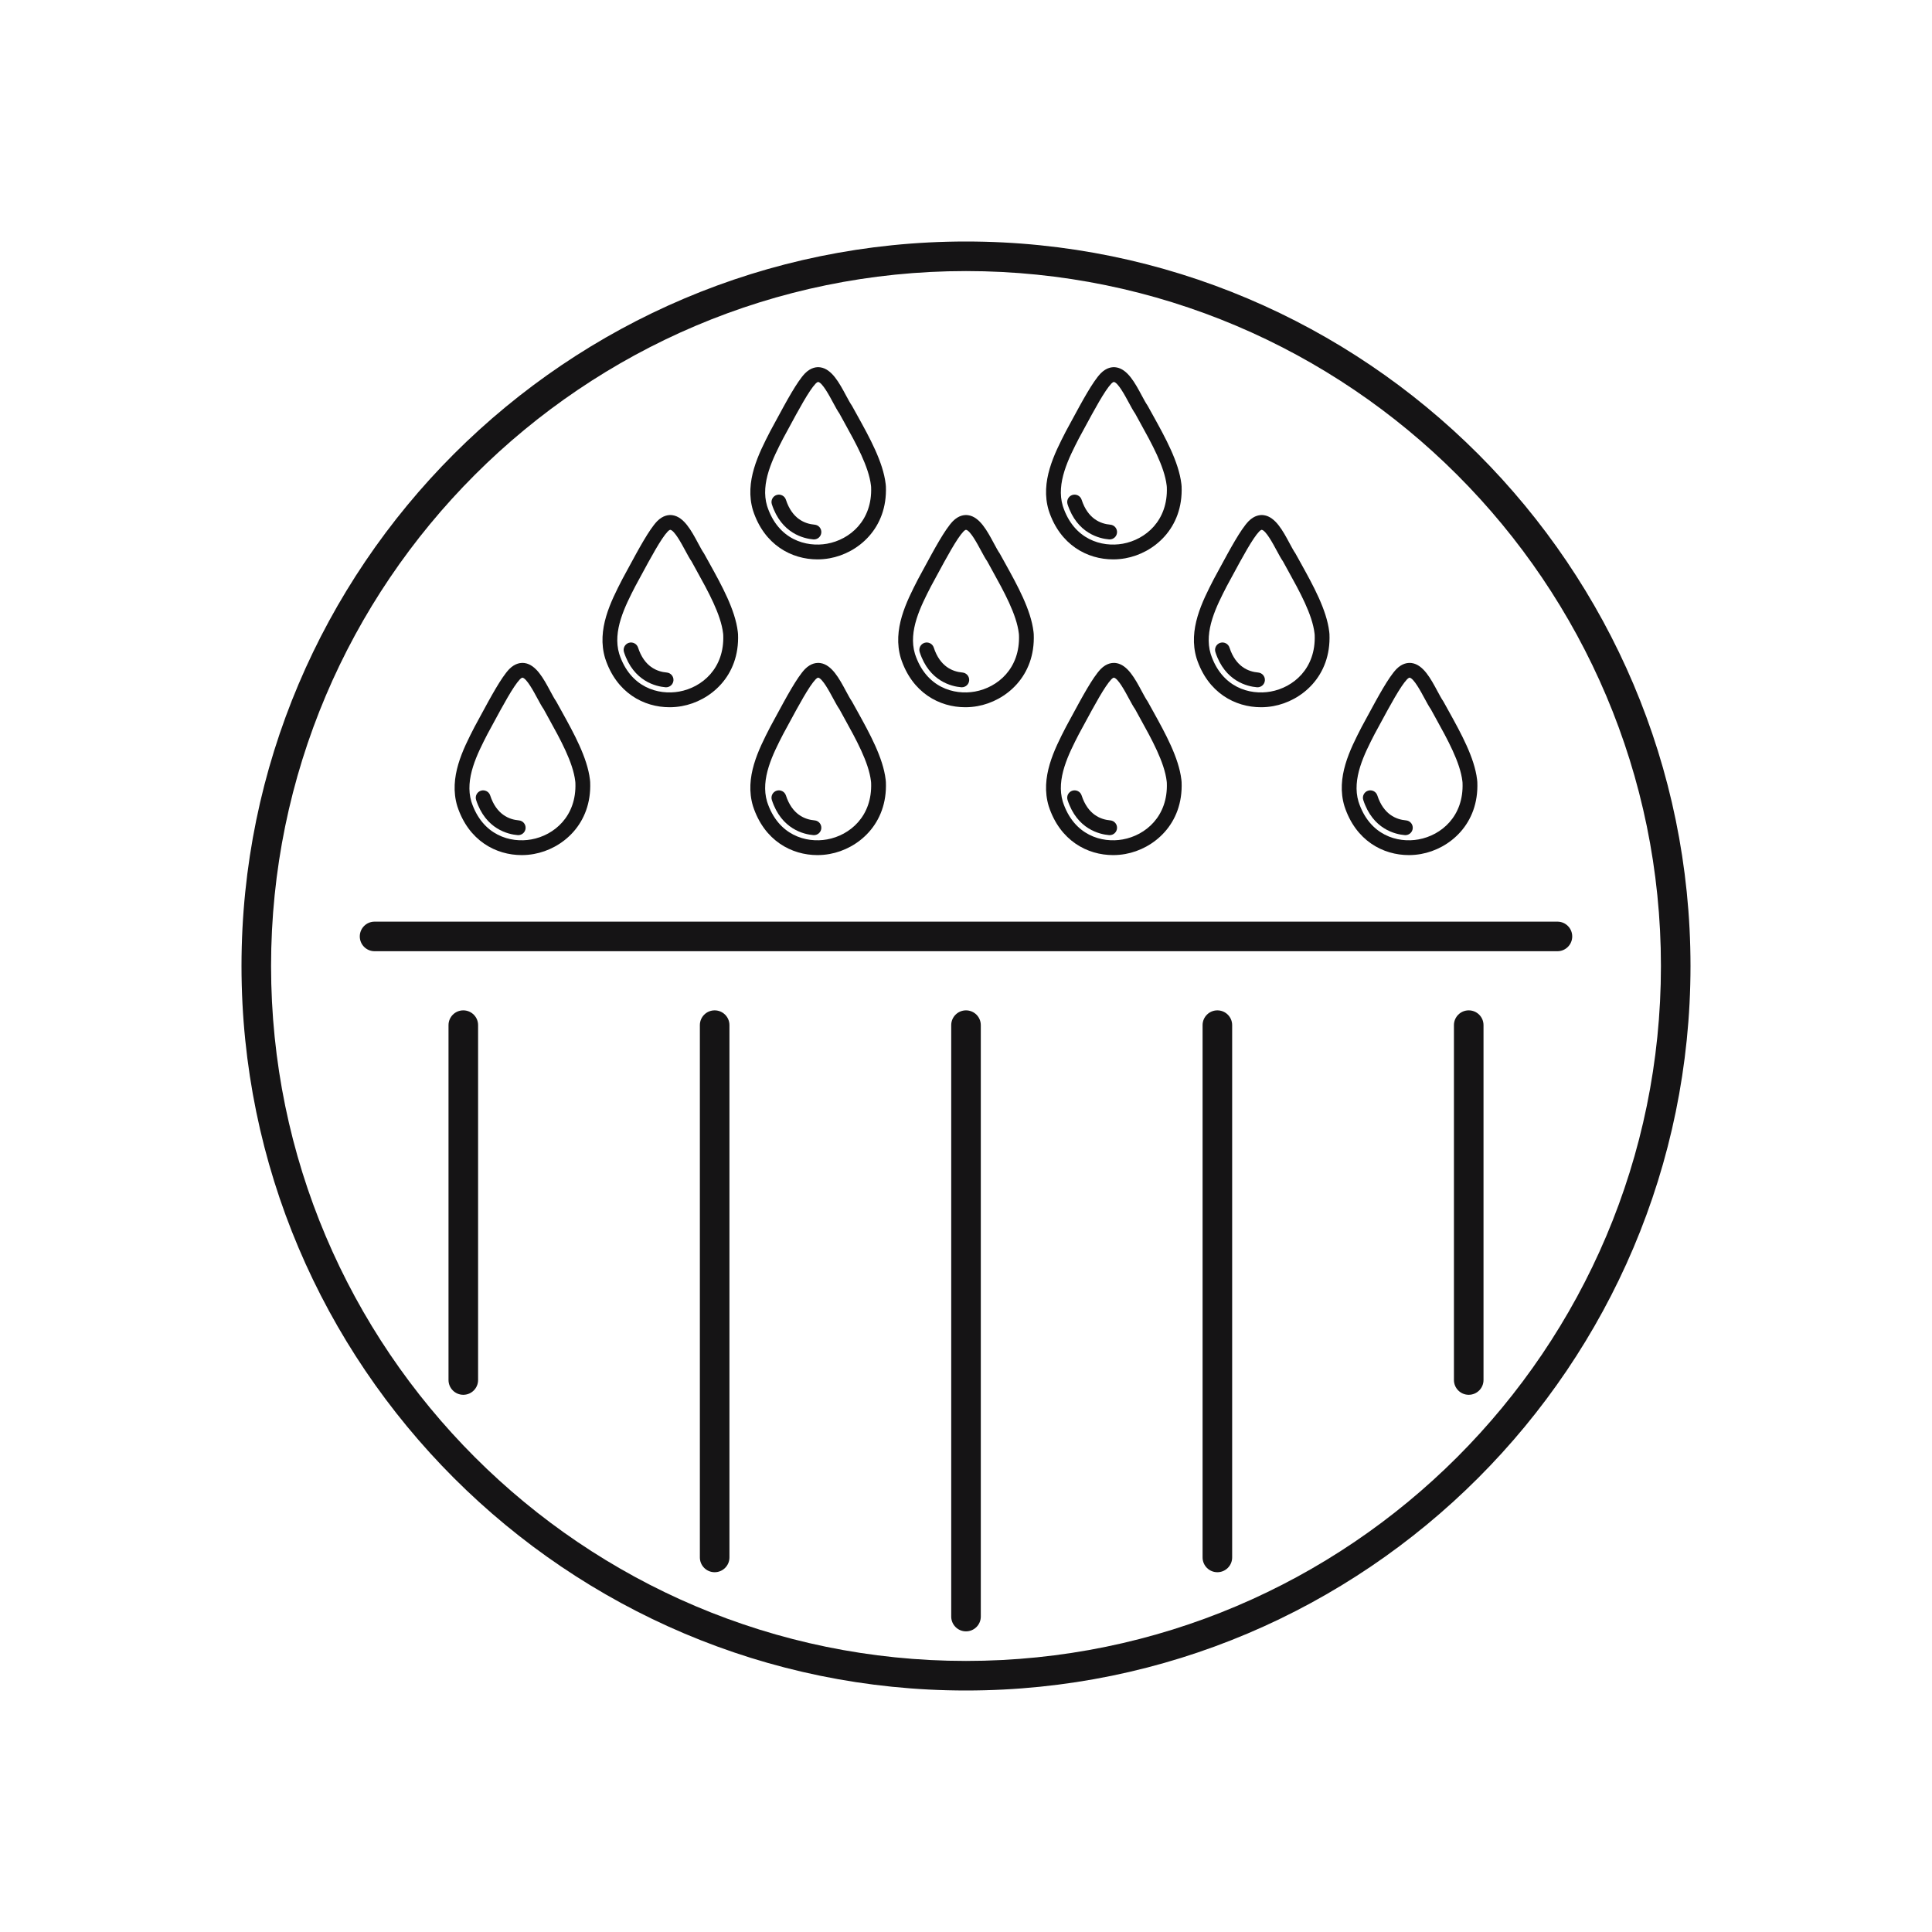 <svg viewBox="0 0 200 200" xmlns:xlink="http://www.w3.org/1999/xlink" xmlns="http://www.w3.org/2000/svg" data-name="Layer 1" id="a">
  <defs>
    <clipPath id="b">
      <rect fill="none" height="200" width="200"></rect>
    </clipPath>
  </defs>
  <g clip-path="url(#b)">
    <g>
      <path fill="#151415" d="M100,25c-41.355,0-75,33.645-75,75s33.645,75,75,75,75-33.645,75-75S141.355,25,100,25ZM100,171.939c-39.667,0-71.939-32.271-71.939-71.939S60.333,28.061,100,28.061s71.939,32.271,71.939,71.939-32.271,71.939-71.939,71.939Z"></path>
      <path fill="#151415" d="M161.224,95.408H38.776c-.846,0-1.531.685-1.531,1.531s.685,1.531,1.531,1.531h122.449c.846,0,1.531-.685,1.531-1.531s-.685-1.531-1.531-1.531Z"></path>
      <path fill="#151415" d="M100.001,104.592c-.846,0-1.531.685-1.531,1.531v61.224c0,.846.685,1.531,1.531,1.531s1.531-.685,1.531-1.531v-61.224c0-.846-.685-1.531-1.531-1.531Z"></path>
      <path fill="#151415" d="M73.981,104.592c-.846,0-1.531.685-1.531,1.531v55.102c0,.846.685,1.531,1.531,1.531s1.531-.685,1.531-1.531v-55.102c0-.846-.685-1.531-1.531-1.531Z"></path>
      <path fill="#151415" d="M47.961,104.592c-.846,0-1.531.685-1.531,1.531v36.735c0,.846.685,1.531,1.531,1.531s1.531-.685,1.531-1.531v-36.735c0-.846-.685-1.531-1.531-1.531Z"></path>
      <path fill="#151415" d="M126.022,104.592c-.846,0-1.531.685-1.531,1.531v55.102c0,.846.685,1.531,1.531,1.531s1.531-.685,1.531-1.531v-55.102c0-.846-.685-1.531-1.531-1.531Z"></path>
      <path fill="#151415" d="M152.042,104.592c-.846,0-1.531.685-1.531,1.531v36.735c0,.846.685,1.531,1.531,1.531s1.531-.685,1.531-1.531v-36.735c0-.846-.685-1.531-1.531-1.531Z"></path>
      <path fill="#151415" d="M84.619,57.907c.429,0,.853-.039,1.266-.114,2.93-.526,6.001-3.082,5.822-7.447l-.024-.254c-.268-2.271-1.67-4.803-2.906-7.037l-.587-1.058c-.191-.275-.396-.659-.617-1.07-.685-1.278-1.462-2.726-2.653-2.9-.381-.057-.973.004-1.59.625-.828.868-1.898,2.85-3.033,4.949l-.567,1.046c-1.194,2.323-2.679,5.212-1.78,8.194,1.167,3.586,4.004,5.066,6.67,5.066ZM81.083,45.363l.561-1.034c1.036-1.918,2.108-3.901,2.783-4.61.123-.124.22-.178.266-.178.003,0,.004,0,.007.001.427.061,1.169,1.444,1.525,2.108.254.471.492.91.667,1.151l.547.995c1.169,2.111,2.493,4.502,2.723,6.462l.016.172c.133,3.454-2.194,5.43-4.563,5.856-2.157.384-5.067-.407-6.205-3.904-.716-2.372.613-4.958,1.673-7.019Z"></path>
      <path fill="#151415" d="M84.195,55.838c.022.001.043.003.066.003.393,0,.728-.302.761-.701.036-.422-.277-.792-.698-.827-.997-.084-2.321-.599-2.966-2.581-.13-.401-.562-.62-.964-.492-.402.132-.622.562-.492.964.988,3.037,3.332,3.553,4.293,3.634Z"></path>
      <path fill="#151415" d="M84.619,88.519c.429,0,.853-.039,1.266-.114,2.93-.526,6.001-3.082,5.822-7.447l-.024-.254c-.268-2.271-1.67-4.803-2.906-7.037l-.587-1.058c-.191-.275-.396-.659-.617-1.07-.685-1.278-1.462-2.726-2.653-2.9-.381-.051-.973.003-1.59.625-.828.868-1.898,2.85-3.033,4.949l-.567,1.046c-1.194,2.323-2.679,5.212-1.78,8.194,1.167,3.586,4.004,5.066,6.67,5.066ZM81.083,75.975l.561-1.034c1.036-1.918,2.108-3.901,2.783-4.61.123-.124.22-.178.266-.178.003,0,.004,0,.007.001.427.061,1.169,1.444,1.525,2.108.254.471.492.91.667,1.151l.547.995c1.169,2.111,2.493,4.502,2.723,6.462l.016.172c.133,3.454-2.194,5.43-4.563,5.856-2.157.39-5.067-.408-6.205-3.904-.716-2.372.613-4.958,1.673-7.019Z"></path>
      <path fill="#151415" d="M84.195,86.45c.022.001.043.003.066.003.393,0,.728-.302.761-.701.036-.422-.277-.792-.698-.827-.997-.084-2.321-.599-2.966-2.581-.13-.402-.562-.619-.964-.492-.402.132-.622.562-.492.964.988,3.037,3.332,3.553,4.293,3.634Z"></path>
      <path fill="#151415" d="M115.231,88.519c.429,0,.853-.039,1.266-.114,2.93-.526,6.001-3.082,5.822-7.447l-.024-.254c-.268-2.271-1.67-4.803-2.906-7.037l-.587-1.058c-.191-.275-.396-.659-.617-1.07-.685-1.278-1.462-2.726-2.653-2.9-.383-.051-.975.003-1.59.625-.828.868-1.898,2.85-3.033,4.949l-.567,1.046c-1.194,2.323-2.679,5.212-1.78,8.194,1.167,3.586,4.004,5.066,6.67,5.066ZM111.695,75.975l.561-1.034c1.036-1.918,2.108-3.901,2.783-4.61.123-.124.22-.178.266-.178.003,0,.004,0,.007.001.427.061,1.169,1.444,1.525,2.108.254.471.492.91.667,1.151l.547.995c1.169,2.111,2.493,4.502,2.723,6.462l.016.172c.133,3.454-2.194,5.43-4.563,5.856-2.151.39-5.067-.408-6.205-3.904-.716-2.372.613-4.958,1.673-7.019Z"></path>
      <path fill="#151415" d="M114.807,86.45c.022.001.043.003.066.003.393,0,.728-.302.761-.701.036-.422-.277-.792-.698-.827-.997-.084-2.321-.599-2.966-2.581-.13-.402-.561-.619-.964-.492-.402.132-.622.562-.492.964.988,3.037,3.332,3.553,4.293,3.634Z"></path>
      <path fill="#151415" d="M145.844,88.519c.429,0,.853-.039,1.266-.114,2.93-.526,6.001-3.082,5.822-7.447l-.024-.254c-.268-2.271-1.67-4.803-2.906-7.037l-.587-1.058c-.191-.275-.396-.659-.617-1.07-.685-1.278-1.462-2.726-2.653-2.9-.386-.051-.975.003-1.59.625-.828.868-1.898,2.85-3.033,4.949l-.567,1.046c-1.194,2.323-2.679,5.212-1.78,8.194,1.167,3.586,4.004,5.066,6.67,5.066ZM142.307,75.975l.561-1.034c1.036-1.918,2.108-3.901,2.783-4.61.123-.124.22-.178.266-.178.003,0,.004,0,.007.001.427.061,1.169,1.444,1.525,2.108.254.471.492.91.667,1.151l.547.995c1.169,2.111,2.493,4.502,2.723,6.462l.016.172c.133,3.454-2.194,5.43-4.563,5.856-2.157.39-5.066-.408-6.205-3.904-.716-2.372.613-4.958,1.673-7.019Z"></path>
      <path fill="#151415" d="M145.419,86.45c.022.001.043.003.066.003.393,0,.728-.302.761-.701.036-.422-.277-.792-.698-.827-.997-.084-2.321-.599-2.966-2.581-.129-.402-.559-.619-.964-.492-.402.132-.622.562-.492.964.988,3.037,3.332,3.553,4.293,3.634Z"></path>
      <path fill="#151415" d="M54.007,88.519c.429,0,.853-.039,1.266-.114,2.93-.526,6.001-3.082,5.822-7.447l-.024-.254c-.268-2.271-1.67-4.803-2.906-7.037l-.587-1.058c-.191-.275-.396-.659-.617-1.07-.685-1.278-1.462-2.726-2.653-2.9-.387-.051-.973.003-1.59.625-.828.868-1.898,2.85-3.033,4.949l-.567,1.046c-1.194,2.323-2.679,5.212-1.78,8.194,1.167,3.586,4.004,5.066,6.67,5.066ZM50.47,75.975l.561-1.034c1.036-1.918,2.108-3.901,2.783-4.61.123-.124.22-.178.266-.178.003,0,.004,0,.007.001.427.061,1.169,1.444,1.525,2.108.254.471.492.91.667,1.151l.547.995c1.169,2.111,2.493,4.502,2.723,6.462l.016.172c.133,3.454-2.194,5.43-4.563,5.856-2.152.39-5.066-.408-6.205-3.904-.716-2.372.613-4.958,1.673-7.019Z"></path>
      <path fill="#151415" d="M53.582,86.45c.022.001.043.003.066.003.393,0,.728-.302.761-.701.036-.422-.277-.792-.698-.827-.997-.084-2.321-.599-2.966-2.581-.129-.402-.565-.619-.964-.492-.402.132-.622.562-.492.964.988,3.037,3.332,3.553,4.293,3.634Z"></path>
      <path fill="#151415" d="M99.925,73.213c.429,0,.853-.039,1.266-.114,2.93-.526,6.001-3.082,5.822-7.447l-.024-.254c-.268-2.271-1.67-4.803-2.906-7.037l-.587-1.058c-.191-.275-.396-.659-.617-1.07-.685-1.278-1.462-2.726-2.653-2.9-.386-.054-.975.003-1.59.625-.828.868-1.898,2.85-3.033,4.949l-.567,1.046c-1.194,2.323-2.679,5.212-1.78,8.194,1.167,3.586,4.004,5.066,6.67,5.066ZM96.389,60.669l.561-1.034c1.036-1.918,2.108-3.901,2.783-4.61.123-.124.22-.178.266-.178.003,0,.004,0,.007.001.427.061,1.169,1.444,1.525,2.108.254.471.492.91.667,1.151l.547.995c1.169,2.111,2.493,4.502,2.723,6.462l.016.172c.133,3.454-2.194,5.43-4.563,5.856-2.154.387-5.066-.408-6.205-3.904-.716-2.372.613-4.958,1.673-7.019Z"></path>
      <path fill="#151415" d="M99.501,71.144c.022.001.043.003.066.003.393,0,.728-.302.761-.701.036-.422-.277-.792-.698-.827-.997-.084-2.321-.599-2.966-2.581-.13-.404-.562-.619-.964-.492-.402.132-.622.562-.492.964.988,3.037,3.332,3.553,4.293,3.634Z"></path>
      <path fill="#151415" d="M130.538,73.213c.429,0,.853-.039,1.266-.114,2.93-.526,6.001-3.082,5.822-7.447l-.024-.254c-.268-2.271-1.67-4.803-2.906-7.037l-.587-1.058c-.191-.275-.396-.659-.617-1.07-.685-1.278-1.462-2.726-2.653-2.9-.38-.054-.973.003-1.59.625-.828.868-1.898,2.85-3.033,4.949l-.567,1.046c-1.194,2.323-2.679,5.212-1.78,8.194,1.167,3.586,4.004,5.066,6.67,5.066ZM127.001,60.669l.561-1.034c1.036-1.918,2.108-3.901,2.783-4.61.123-.124.22-.178.266-.178.003,0,.004,0,.007.001.427.061,1.169,1.444,1.525,2.108.254.471.492.91.667,1.151l.547.995c1.169,2.111,2.493,4.502,2.723,6.462l.016.172c.133,3.454-2.194,5.43-4.563,5.856-2.149.387-5.067-.408-6.205-3.904-.716-2.372.613-4.958,1.673-7.019Z"></path>
      <path fill="#151415" d="M130.113,71.144c.022.001.043.003.066.003.393,0,.728-.302.761-.701.036-.422-.277-.792-.698-.827-.997-.084-2.321-.599-2.966-2.581-.13-.404-.559-.619-.964-.492-.402.132-.622.562-.492.964.988,3.037,3.332,3.553,4.293,3.634Z"></path>
      <path fill="#151415" d="M69.313,73.213c.429,0,.853-.039,1.266-.114,2.93-.526,6.001-3.082,5.822-7.447l-.024-.254c-.268-2.271-1.67-4.803-2.906-7.037l-.587-1.058c-.191-.275-.396-.659-.617-1.07-.685-1.278-1.462-2.726-2.653-2.9-.384-.054-.975.003-1.59.625-.828.868-1.898,2.85-3.033,4.949l-.567,1.046c-1.194,2.323-2.679,5.212-1.78,8.194,1.167,3.586,4.004,5.066,6.67,5.066ZM65.776,60.669l.561-1.034c1.036-1.918,2.108-3.901,2.783-4.61.123-.124.22-.178.266-.178.003,0,.004,0,.007.001.427.061,1.169,1.444,1.525,2.108.254.471.492.91.667,1.151l.547.995c1.169,2.111,2.493,4.502,2.723,6.462l.016.172c.133,3.454-2.194,5.43-4.563,5.856-2.149.387-5.067-.408-6.205-3.904-.716-2.372.613-4.958,1.673-7.019Z"></path>
      <path fill="#151415" d="M68.889,71.144c.022.001.043.003.066.003.393,0,.728-.302.761-.701.036-.422-.277-.792-.698-.827-.997-.084-2.321-.599-2.966-2.581-.129-.404-.564-.619-.964-.492-.402.132-.622.562-.492.964.988,3.037,3.332,3.553,4.293,3.634Z"></path>
      <path fill="#151415" d="M115.231,57.907c.429,0,.853-.039,1.266-.114,2.93-.526,6.001-3.082,5.822-7.447l-.024-.254c-.268-2.271-1.67-4.803-2.906-7.037l-.587-1.058c-.191-.275-.396-.659-.617-1.07-.685-1.278-1.462-2.726-2.653-2.9-.383-.057-.975.004-1.59.625-.828.868-1.898,2.85-3.033,4.949l-.567,1.046c-1.194,2.323-2.679,5.212-1.78,8.194,1.167,3.586,4.004,5.066,6.67,5.066ZM111.695,45.363l.561-1.034c1.036-1.918,2.108-3.901,2.783-4.61.123-.124.22-.178.266-.178.003,0,.004,0,.007.001.427.061,1.169,1.444,1.525,2.108.254.471.492.91.667,1.151l.547.995c1.169,2.111,2.493,4.502,2.723,6.462l.016.172c.133,3.454-2.194,5.43-4.563,5.856-2.151.384-5.067-.407-6.205-3.904-.716-2.372.613-4.958,1.673-7.019Z"></path>
      <path fill="#151415" d="M114.807,55.838c.022.001.043.003.066.003.393,0,.728-.302.761-.701.036-.422-.277-.792-.698-.827-.997-.084-2.321-.599-2.966-2.581-.13-.401-.561-.62-.964-.492-.402.132-.622.562-.492.964.988,3.037,3.332,3.553,4.293,3.634Z"></path>
    </g>
  </g>
</svg>
